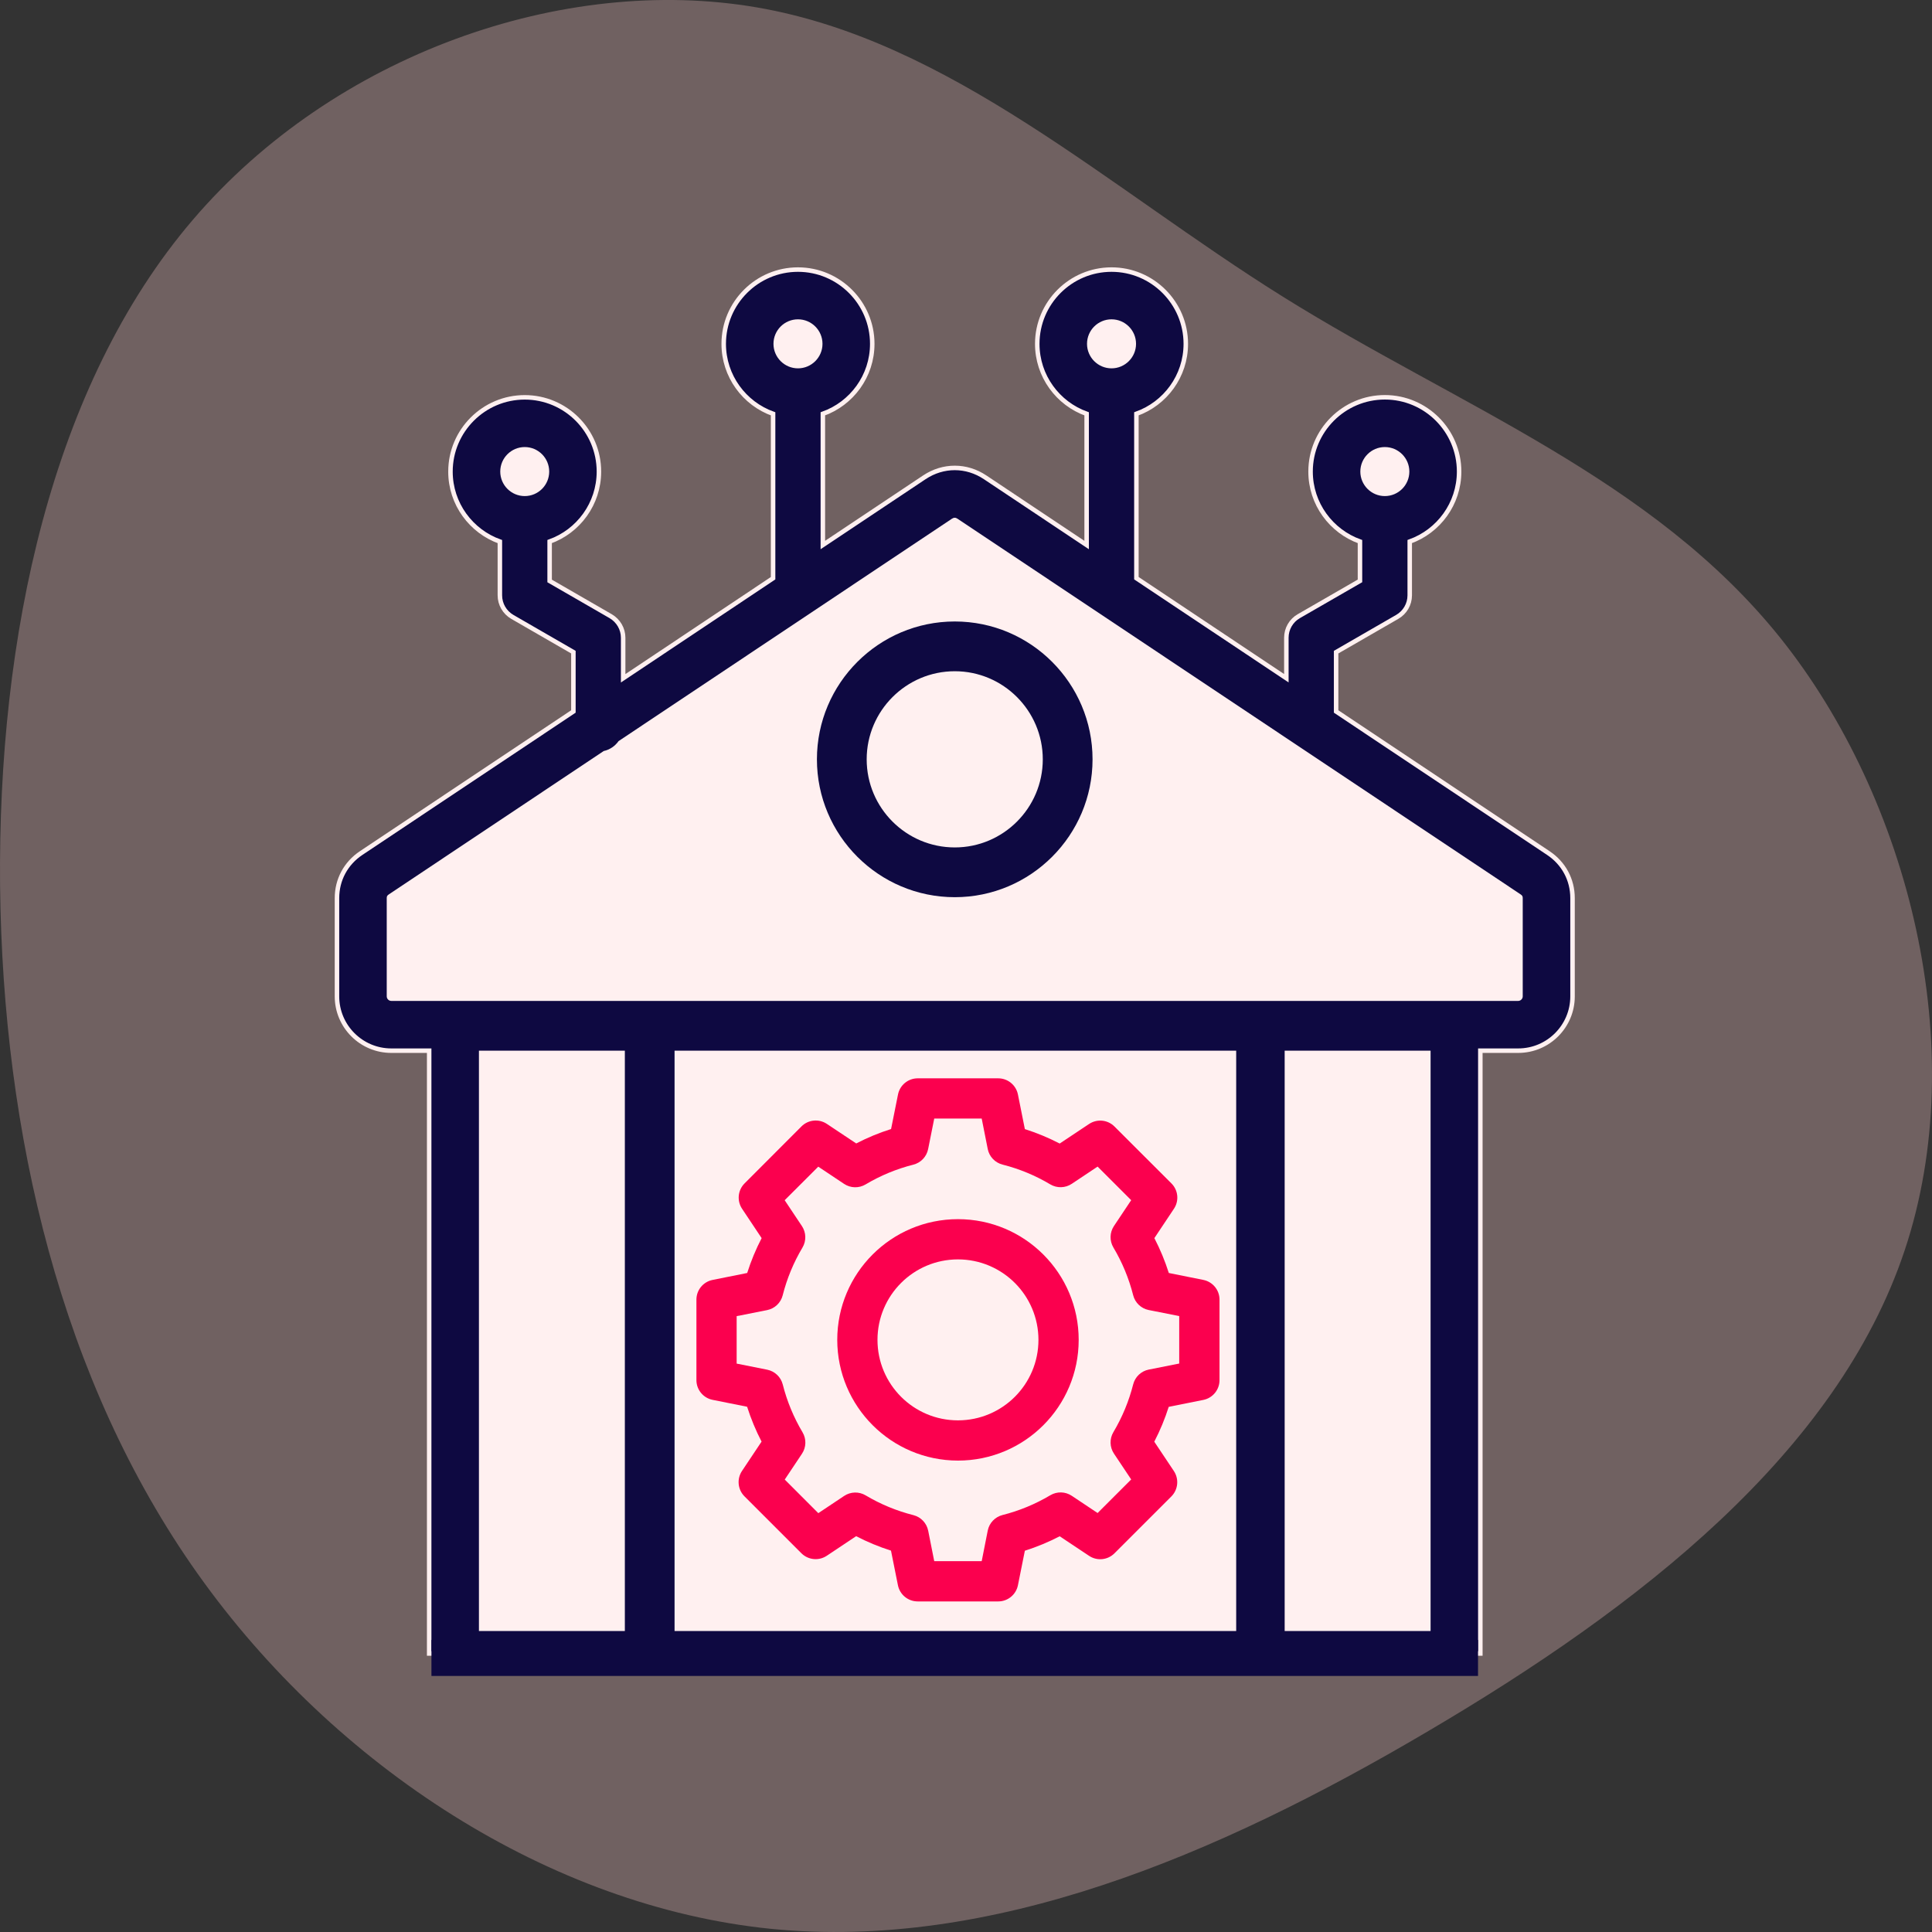 <?xml version="1.0" encoding="UTF-8"?>
<svg width="86px" height="86px" viewBox="0 0 86 86" version="1.1" xmlns="http://www.w3.org/2000/svg" xmlns:xlink="http://www.w3.org/1999/xlink">
    <rect x="0" y="0" width="86" height="86" fill="#333333" stroke="none"/>
    <title>FinTech Institutions Copy</title>
    <g id="Page-1" stroke="none" stroke-width="1" fill="none" fill-rule="evenodd">
        <g id="PartnerFront_V01-" transform="translate(-865, -1530)">
            <g id="Group-18-Copy-3" transform="translate(798, 1518)">
                <g id="Group-17" transform="translate(34, 12)">
                    <g id="FinTech-Institutions-Copy" transform="translate(33, 0)">
                        <path d="M76.214,8.583 C83.586,14.884 87.154,25.086 85.669,33.7 C84.183,42.314 77.663,49.306 72.791,57.109 C67.918,64.911 64.731,73.543 57.594,79.257 C50.44,84.971 39.319,87.785 30.335,84.781 C21.333,81.777 14.469,72.973 8.926,63.548 C3.366,54.122 -0.836,44.11 0.142,34.304 C1.138,24.499 7.351,14.901 15.936,8.807 C24.521,2.713 35.515,0.124 46.582,0.003 C57.667,-0.1 68.842,2.282 76.214,8.583 Z" id="Path" fill="#FFCCCD" fill-rule="nonzero" opacity="0.3" transform="translate(43, 43) rotate(-90) translate(-43, -43)"></path>
                        <g id="Group-2" transform="translate(15, 12)">
                            <path d="M52.582,34.769 C53.915,34.769 54.999,33.685 54.999,32.352 L54.999,27.979 C54.999,27.16 54.606,26.428 53.921,25.972 L44.475,19.67 L44.475,17.029 L47.197,15.459 C47.54,15.262 47.752,14.897 47.752,14.5 L47.752,12.107 C49.032,11.65 49.95,10.427 49.95,8.991 C49.95,7.169 48.467,5.685 46.644,5.685 C44.822,5.685 43.338,7.169 43.338,8.991 C43.338,10.427 44.258,11.65 45.537,12.107 L45.537,13.858 L42.814,15.428 C42.471,15.625 42.26,15.99 42.26,16.387 L42.26,18.19 L35.585,13.737 L35.585,6.421 C36.866,5.965 37.784,4.741 37.784,3.306 C37.784,1.484 36.3,0 34.478,0 C32.655,0 31.172,1.484 31.172,3.306 C31.172,4.741 32.091,5.965 33.37,6.421 L33.37,12.261 L28.856,9.25 C28.022,8.69 26.985,8.688 26.146,9.247 L21.628,12.261 L21.628,6.421 C22.909,5.965 23.827,4.741 23.827,3.306 C23.827,1.484 22.343,0 20.521,0 C18.698,0 17.215,1.484 17.215,3.306 C17.215,4.741 18.134,5.965 19.413,6.421 L19.413,13.739 L12.739,18.193 L12.739,16.39 C12.739,15.995 12.527,15.63 12.186,15.43 L9.466,13.861 L9.466,12.107 C10.744,11.65 11.66,10.427 11.66,8.993 C11.66,7.17 10.18,5.687 8.358,5.687 C6.536,5.687 5.052,7.17 5.052,8.993 C5.052,10.428 5.972,11.652 7.251,12.108 L7.251,14.5 C7.251,14.895 7.462,15.26 7.804,15.459 L10.524,17.029 L10.524,19.67 L1.077,25.972 C0.393,26.428 0,27.16 0,27.979 L0,32.352 C0,33.685 1.084,34.769 2.417,34.769 L4.104,34.769 L4.104,61.602 L50.895,61.602 L50.895,34.769 L52.582,34.769 Z" id="Path" stroke="#FFF0F0" stroke-width="0.2" fill="#0E0941" fill-rule="nonzero"></path>
                            <path d="M46.644,7.9 C47.246,7.9 47.735,8.39 47.735,8.991 C47.735,9.593 47.246,10.082 46.644,10.082 C46.043,10.082 45.553,9.593 45.553,8.991 C45.553,8.39 46.043,7.9 46.644,7.9 Z" id="Path" fill="#FFF0F0" fill-rule="nonzero"></path>
                            <path d="M34.478,2.214 C35.079,2.214 35.569,2.703 35.569,3.305 C35.569,3.906 35.079,4.396 34.478,4.396 C33.876,4.396 33.387,3.906 33.387,3.305 C33.387,2.703 33.876,2.214 34.478,2.214 Z" id="Path" fill="#FFF0F0" fill-rule="nonzero"></path>
                            <path d="M20.521,2.214 C21.122,2.214 21.612,2.703 21.612,3.305 C21.612,3.906 21.122,4.396 20.521,4.396 C19.919,4.396 19.43,3.906 19.43,3.305 C19.43,2.703 19.919,2.214 20.521,2.214 Z" id="Path" fill="#FFF0F0" fill-rule="nonzero"></path>
                            <path d="M8.358,7.9 C8.959,7.9 9.447,8.39 9.447,8.991 C9.447,9.593 8.959,10.082 8.358,10.082 C7.757,10.082 7.268,9.593 7.268,8.991 C7.268,8.39 7.757,7.9 8.358,7.9 Z" id="Path" fill="#FFF0F0" fill-rule="nonzero"></path>
                            <path d="M2.215,32.352 L2.215,27.979 C2.215,27.908 2.229,27.865 2.306,27.814 L11.873,21.431 C12.146,21.371 12.379,21.21 12.534,20.99 L27.373,11.09 C27.416,11.061 27.458,11.047 27.498,11.047 C27.538,11.047 27.58,11.061 27.622,11.09 L52.691,27.814 C52.768,27.865 52.782,27.908 52.782,27.979 L52.782,32.352 C52.782,32.461 52.689,32.554 52.58,32.554 L49.786,32.554 L41.076,32.554 L13.92,32.554 L5.211,32.554 L2.417,32.554 C2.308,32.554 2.215,32.461 2.215,32.352 Z" id="Path" fill="#FFF0F0" fill-rule="nonzero"></path>
                            <polygon id="Path" fill="#FFF0F0" fill-rule="nonzero" points="15.027 60.602 15.027 34.769 40.027 34.769 40.027 60.602"></polygon>
                            <polygon id="Path" fill="#FFF0F0" fill-rule="nonzero" points="6.319 34.769 12.814 34.769 12.814 60.602 6.319 60.602"></polygon>
                            <polygon id="Rectangle" fill="#0E0941" points="4.205 61 50.792 61 50.792 62.602 4.205 62.602"></polygon>
                            <polygon id="Path" fill="#FFF0F0" fill-rule="nonzero" points="48.68 60.602 42.185 60.602 42.185 34.769 48.68 34.769"></polygon>
                            <path d="M27.501,27.937 C30.881,27.937 33.633,25.184 33.633,21.801 C33.633,18.417 30.883,15.664 27.501,15.664 C24.117,15.664 21.364,18.417 21.364,21.801 C21.364,25.184 24.117,27.937 27.501,27.937 Z" id="Path" fill="#0E0941" fill-rule="nonzero"></path>
                            <path d="M27.501,17.879 C29.66,17.879 31.418,19.638 31.418,21.801 C31.418,23.963 29.66,25.722 27.501,25.722 C25.338,25.722 23.579,23.963 23.579,21.801 C23.579,19.638 25.34,17.879 27.501,17.879 Z" id="Path" fill="#FFF0F0" fill-rule="nonzero"></path>
                            <path d="M27.501,50.348 C26.032,50.348 24.838,49.153 24.838,47.685 C24.838,46.216 26.032,45.022 27.501,45.022 C28.969,45.022 30.164,46.216 30.164,47.685 C30.165,49.153 28.969,50.348 27.501,50.348 Z" id="Path" fill="#FFF0F0" fill-rule="nonzero"></path>
                        </g>
                        <g id="settings" transform="translate(31, 48)" fill="#FB004E" fill-rule="nonzero">
                            <path d="M0.716,14.311 L2.257,14.62 C2.427,15.154 2.642,15.673 2.9,16.171 L2.028,17.478 C1.792,17.833 1.838,18.306 2.14,18.608 L4.673,21.141 C4.975,21.442 5.447,21.489 5.802,21.253 L7.11,20.381 C7.608,20.639 8.127,20.854 8.661,21.024 L8.97,22.565 C9.054,22.984 9.423,23.286 9.851,23.285 L13.433,23.285 C13.859,23.285 14.226,22.985 14.311,22.568 L14.62,21.028 C15.154,20.858 15.673,20.643 16.171,20.385 L17.479,21.256 C17.834,21.493 18.306,21.446 18.608,21.144 L21.141,18.612 C21.443,18.31 21.489,17.837 21.253,17.481 L20.381,16.175 C20.639,15.677 20.854,15.158 21.024,14.624 L22.565,14.315 C22.984,14.231 23.286,13.861 23.285,13.433 L23.285,9.851 C23.285,9.426 22.985,9.059 22.568,8.974 L21.028,8.665 C20.858,8.13 20.643,7.611 20.385,7.113 L21.256,5.806 C21.493,5.451 21.446,4.978 21.144,4.677 L18.608,2.144 C18.306,1.842 17.834,1.796 17.479,2.032 L16.171,2.903 C15.673,2.645 15.154,2.43 14.62,2.26 L14.311,0.716 C14.226,0.299 13.859,0 13.433,0 L9.851,0 C9.426,0 9.059,0.299 8.974,0.716 L8.665,2.257 C8.13,2.426 7.611,2.641 7.113,2.899 L5.806,2.028 C5.451,1.792 4.978,1.839 4.677,2.14 L2.144,4.677 C1.842,4.978 1.796,5.451 2.032,5.806 L2.903,7.113 C2.645,7.611 2.43,8.13 2.26,8.665 L0.72,8.974 C0.302,9.057 0,9.424 0,9.851 L0,13.433 C0,13.859 0.299,14.226 0.716,14.311 Z M1.791,10.586 L3.148,10.317 C3.486,10.249 3.755,9.994 3.84,9.66 C4.029,8.912 4.326,8.195 4.721,7.533 C4.897,7.236 4.888,6.864 4.696,6.577 L3.929,5.426 L5.424,3.932 L6.574,4.699 C6.862,4.891 7.233,4.9 7.53,4.723 C8.192,4.328 8.908,4.032 9.656,3.843 C9.99,3.758 10.246,3.489 10.314,3.151 L10.586,1.791 L12.699,1.791 L12.968,3.148 C13.035,3.486 13.292,3.755 13.626,3.84 C14.374,4.029 15.09,4.326 15.752,4.721 C16.049,4.897 16.42,4.888 16.708,4.696 L17.858,3.929 L19.353,5.424 L18.586,6.574 C18.394,6.862 18.385,7.233 18.561,7.53 C18.956,8.193 19.252,8.909 19.442,9.657 C19.527,9.991 19.796,10.247 20.134,10.314 L21.491,10.583 L21.491,12.696 L20.134,12.965 C19.796,13.033 19.527,13.288 19.442,13.622 C19.252,14.37 18.956,15.086 18.561,15.749 C18.385,16.046 18.394,16.418 18.586,16.705 L19.353,17.855 L17.858,19.35 L16.708,18.583 C16.42,18.391 16.049,18.382 15.752,18.559 C15.089,18.953 14.373,19.25 13.625,19.439 C13.291,19.524 13.035,19.793 12.968,20.131 L12.699,21.493 L10.586,21.493 L10.317,20.137 C10.249,19.799 9.994,19.529 9.66,19.444 C8.912,19.255 8.195,18.959 7.533,18.564 C7.236,18.387 6.864,18.397 6.577,18.588 L5.426,19.356 L3.932,17.86 L4.699,16.71 C4.891,16.423 4.9,16.051 4.723,15.755 C4.329,15.092 4.032,14.375 3.843,13.628 C3.758,13.294 3.489,13.038 3.151,12.97 L1.791,12.699 L1.791,10.586 Z" id="Shape"></path>
                            <path d="M11.642,17.016 C14.61,17.016 17.016,14.61 17.016,11.642 C17.016,8.675 14.61,6.269 11.642,6.269 C8.675,6.269 6.269,8.675 6.269,11.642 C6.272,14.609 8.676,17.013 11.642,17.016 Z M11.642,8.06 C13.621,8.06 15.225,9.664 15.225,11.642 C15.225,13.621 13.621,15.225 11.642,15.225 C9.664,15.225 8.06,13.621 8.06,11.642 C8.06,9.664 9.664,8.06 11.642,8.06 Z" id="Shape"></path>
                        </g>
                    </g>
                </g>
            </g>
        </g>
    </g>
</svg>